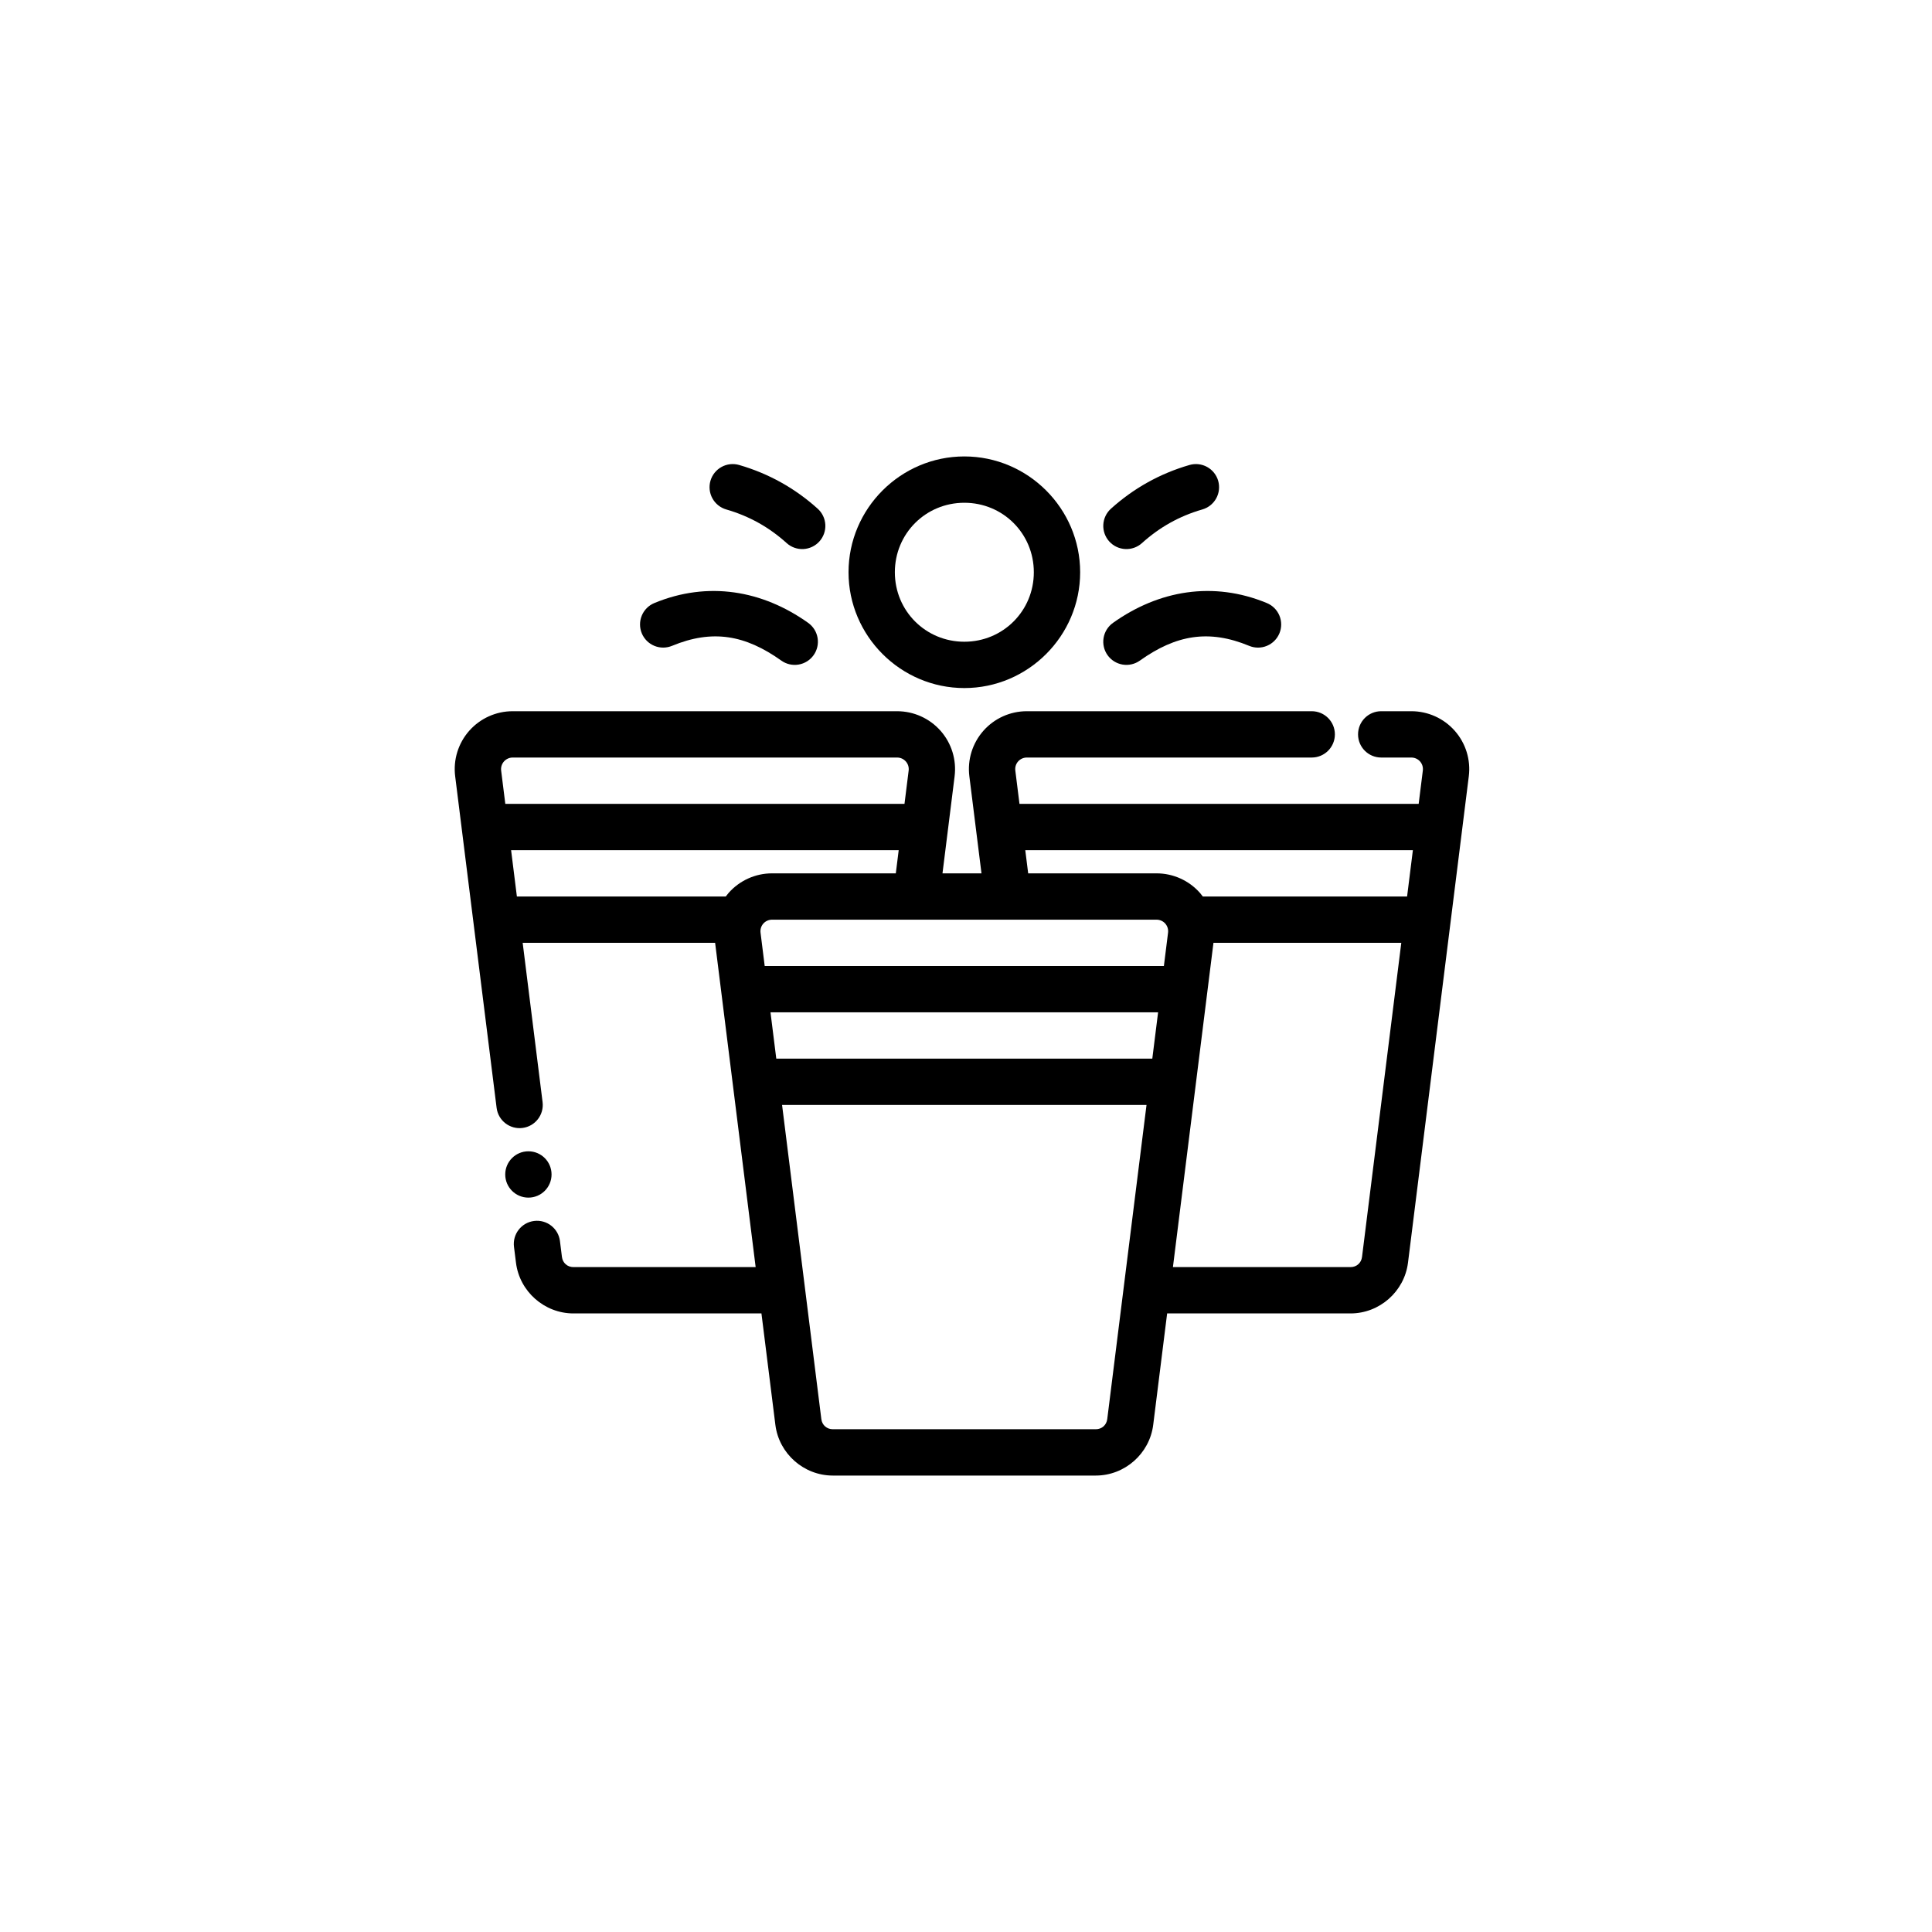 <?xml version="1.0" encoding="UTF-8"?>
<!-- Generated by Pixelmator Pro 3.5.7 -->
<svg width="1600" height="1600" viewBox="0 0 1600 1600" xmlns="http://www.w3.org/2000/svg">
    <g id="Group">
        <path id="Path" fill="#000000" fill-rule="evenodd" stroke="none" d="M 424.543 589 C 410.792 589 397.715 594.901 388.613 605.185 L 388.535 605.263 C 379.487 615.552 375.231 629.249 376.957 642.913 L 411.275 917.489 C 412.6 927.999 422.193 935.447 432.705 934.123 C 443.216 932.798 450.663 923.205 449.339 912.693 L 432.86 780.814 L 592.231 780.814 C 603.575 871.613 616.109 971.85 625.799 1049.36 L 474.892 1049.36 C 469.913 1049.36 465.987 1045.898 465.376 1040.967 L 463.727 1027.779 C 462.403 1017.283 452.833 1009.841 442.334 1011.145 C 431.807 1012.449 424.339 1022.052 425.663 1032.575 L 427.312 1045.727 C 430.285 1069.587 450.878 1087.722 474.892 1087.722 L 630.594 1087.722 C 634.457 1118.632 639.897 1162.112 642.133 1180.002 C 645.118 1203.847 665.688 1221.998 689.713 1221.998 L 907.457 1221.998 C 931.482 1221.998 952.052 1203.847 955.037 1180.002 C 959.542 1144.033 962.614 1119.424 966.576 1087.722 L 1118.458 1087.722 C 1142.483 1087.722 1163.052 1069.572 1166.038 1045.727 C 1184.132 901.318 1198.515 785.782 1216.39 642.909 C 1218.119 629.242 1213.86 615.515 1204.776 605.22 C 1195.682 594.907 1182.561 588.996 1168.81 588.996 L 1143.858 588.996 C 1133.263 588.996 1124.677 597.582 1124.677 608.177 C 1124.677 618.773 1133.263 627.359 1143.858 627.359 L 1168.81 627.359 C 1171.555 627.359 1174.202 628.54 1176.003 630.581 C 1177.855 632.679 1178.668 635.398 1178.326 638.113 L 1178.326 638.152 C 1177.583 644.107 1175.787 658.458 1174.879 665.726 L 844.292 665.726 L 840.846 638.152 L 840.846 638.113 C 840.501 635.398 841.316 632.679 843.168 630.581 C 844.97 628.54 847.616 627.359 850.362 627.359 L 1086.313 627.359 C 1096.908 627.359 1105.495 618.773 1105.495 608.177 C 1105.495 597.582 1096.908 588.996 1086.313 588.996 L 850.362 588.996 C 836.611 588.996 823.49 594.906 814.396 605.216 C 805.311 615.512 801.052 629.239 802.782 642.906 L 812.822 723.27 L 780.528 723.27 L 790.568 642.913 L 790.568 642.874 C 792.258 629.261 788.051 615.534 778.954 605.224 L 778.915 605.185 C 769.834 594.923 756.739 589.001 742.988 589.001 Z M 424.543 627.363 L 742.991 627.363 C 745.737 627.363 748.338 628.535 750.185 630.621 C 752.004 632.698 752.849 635.396 752.507 638.153 L 749.061 665.727 L 418.474 665.727 L 415.027 638.153 L 415.027 638.114 C 414.682 635.399 415.54 632.683 417.386 630.582 C 419.22 628.556 421.825 627.363 424.543 627.363 Z M 423.269 704.091 L 744.265 704.091 L 741.867 723.272 L 639.367 723.272 C 625.616 723.272 612.495 729.183 603.401 739.493 C 602.562 740.443 601.798 741.444 601.04 742.455 L 428.066 742.455 Z M 849.09 704.091 L 1170.086 704.091 L 1165.29 742.454 L 996.137 742.454 C 995.382 741.447 994.615 740.446 993.776 739.493 C 984.685 729.182 971.564 723.272 957.813 723.272 L 851.492 723.272 Z M 639.364 761.636 L 957.812 761.636 C 960.557 761.636 963.204 762.817 965.005 764.858 C 966.857 766.956 967.67 769.692 967.328 772.426 C 966.585 778.399 964.789 792.732 963.881 800 L 633.294 800 C 632.386 792.732 630.591 778.4 629.848 772.426 C 629.503 769.692 630.318 766.956 632.171 764.858 C 633.972 762.817 636.618 761.636 639.364 761.636 Z M 1004.938 780.818 L 1160.487 780.818 C 1147.989 880.824 1134.274 990.552 1127.968 1040.969 C 1127.347 1045.932 1123.43 1049.361 1118.452 1049.361 L 971.366 1049.361 C 982.458 960.596 993.398 873.035 1004.934 780.816 Z M 638.09 838.363 L 959.086 838.363 L 954.29 876.727 L 642.885 876.727 Z M 647.681 915.09 L 949.495 915.09 C 936.997 1015.097 923.282 1124.824 916.976 1175.242 C 916.355 1180.205 912.438 1183.634 907.46 1183.634 L 689.716 1183.634 C 684.737 1183.634 680.82 1180.205 680.2 1175.242 C 673.894 1124.823 660.179 1015.089 647.681 915.09 Z"/>
        <path id="path1" fill="#000000" stroke="none" d="M 798.626 378 C 745.886 378 702.717 421.168 702.717 473.909 C 702.717 526.65 745.886 569.818 798.626 569.818 C 851.367 569.818 894.535 526.65 894.535 473.909 C 894.535 421.168 851.367 378 798.626 378 Z M 798.626 416.364 C 830.636 416.364 856.172 441.899 856.172 473.909 C 856.172 505.919 830.636 531.454 798.626 531.454 C 766.617 531.454 741.081 505.919 741.081 473.909 C 741.081 441.899 766.617 416.364 798.626 416.364 Z"/>
        <path id="path2" fill="#000000" fill-rule="evenodd" stroke="none" d="M 982.986 490.62 C 961.419 493.644 940.673 502.351 921.73 515.835 C 917.588 518.784 914.789 523.262 913.944 528.276 C 913.102 533.294 914.286 538.44 917.238 542.584 C 920.187 546.727 924.665 549.526 929.679 550.371 C 934.697 551.213 939.843 550.029 943.987 547.077 C 973.938 525.755 1001.08 521.032 1034.503 534.863 C 1039.202 536.812 1044.483 536.815 1049.183 534.866 C 1053.882 532.921 1057.617 529.187 1059.565 524.488 C 1061.51 519.782 1061.507 514.498 1059.553 509.798 C 1057.599 505.096 1053.855 501.364 1049.149 499.425 C 1026.941 490.233 1004.555 487.595 982.987 490.619 Z"/>
        <path id="path3" fill="#000000" fill-rule="evenodd" stroke="none" d="M 608.044 490.62 C 586.476 487.596 564.09 490.234 541.882 499.426 C 537.182 501.371 533.448 505.106 531.503 509.808 C 529.555 514.508 529.558 519.789 531.503 524.488 C 533.451 529.179 537.18 532.905 541.873 534.85 C 546.564 536.798 551.836 536.801 556.532 534.865 C 589.954 521.033 617.099 525.756 647.047 547.078 C 651.189 550.03 656.335 551.214 661.353 550.372 C 666.367 549.527 670.845 546.727 673.794 542.586 C 676.746 538.441 677.93 533.295 677.088 528.278 C 676.243 523.263 673.444 518.786 669.302 515.836 C 650.359 502.352 629.616 493.648 608.046 490.621 Z"/>
        <path id="path4" fill="#000000" fill-rule="evenodd" stroke="none" d="M 985.089 385.08 C 960.389 392.219 938.54 404.591 920.012 421.306 L 920.015 421.309 C 916.238 424.717 913.973 429.485 913.712 434.566 C 913.451 439.646 915.219 444.621 918.627 448.394 C 922.035 452.171 926.803 454.436 931.883 454.697 C 936.964 454.958 941.936 453.19 945.712 449.782 C 960.176 436.729 976.502 427.465 995.726 421.908 L 995.729 421.908 C 1000.617 420.5 1004.744 417.203 1007.205 412.749 C 1009.665 408.295 1010.253 403.044 1008.841 398.155 C 1007.424 393.273 1004.124 389.155 999.67 386.703 C 995.216 384.251 989.971 383.667 985.089 385.081 Z"/>
        <path id="path5" fill="#000000" fill-rule="evenodd" stroke="none" d="M 612.126 385.08 C 607.24 383.668 601.995 384.252 597.541 386.704 C 593.087 389.156 589.79 393.274 588.373 398.156 C 586.958 403.039 587.543 408.284 589.995 412.738 C 592.446 417.191 596.564 420.491 601.447 421.909 C 620.674 427.466 637.035 436.729 651.499 449.782 C 655.276 453.19 660.251 454.958 665.331 454.698 C 670.408 454.437 675.176 452.171 678.584 448.395 C 681.992 444.618 683.76 439.646 683.499 434.566 C 683.241 429.486 680.972 424.717 677.199 421.31 C 658.671 404.592 636.824 392.223 612.125 385.083 Z"/>
        <path id="path6" fill="#000000" fill-rule="evenodd" stroke="none" d="M 456.776 972.636 C 456.776 983.231 448.189 991.818 437.594 991.818 C 426.999 991.818 418.412 983.231 418.412 972.636 C 418.412 962.04 426.999 953.454 437.594 953.454 C 448.189 953.454 456.776 962.04 456.776 972.636 Z"/>
    </g>
</svg>
